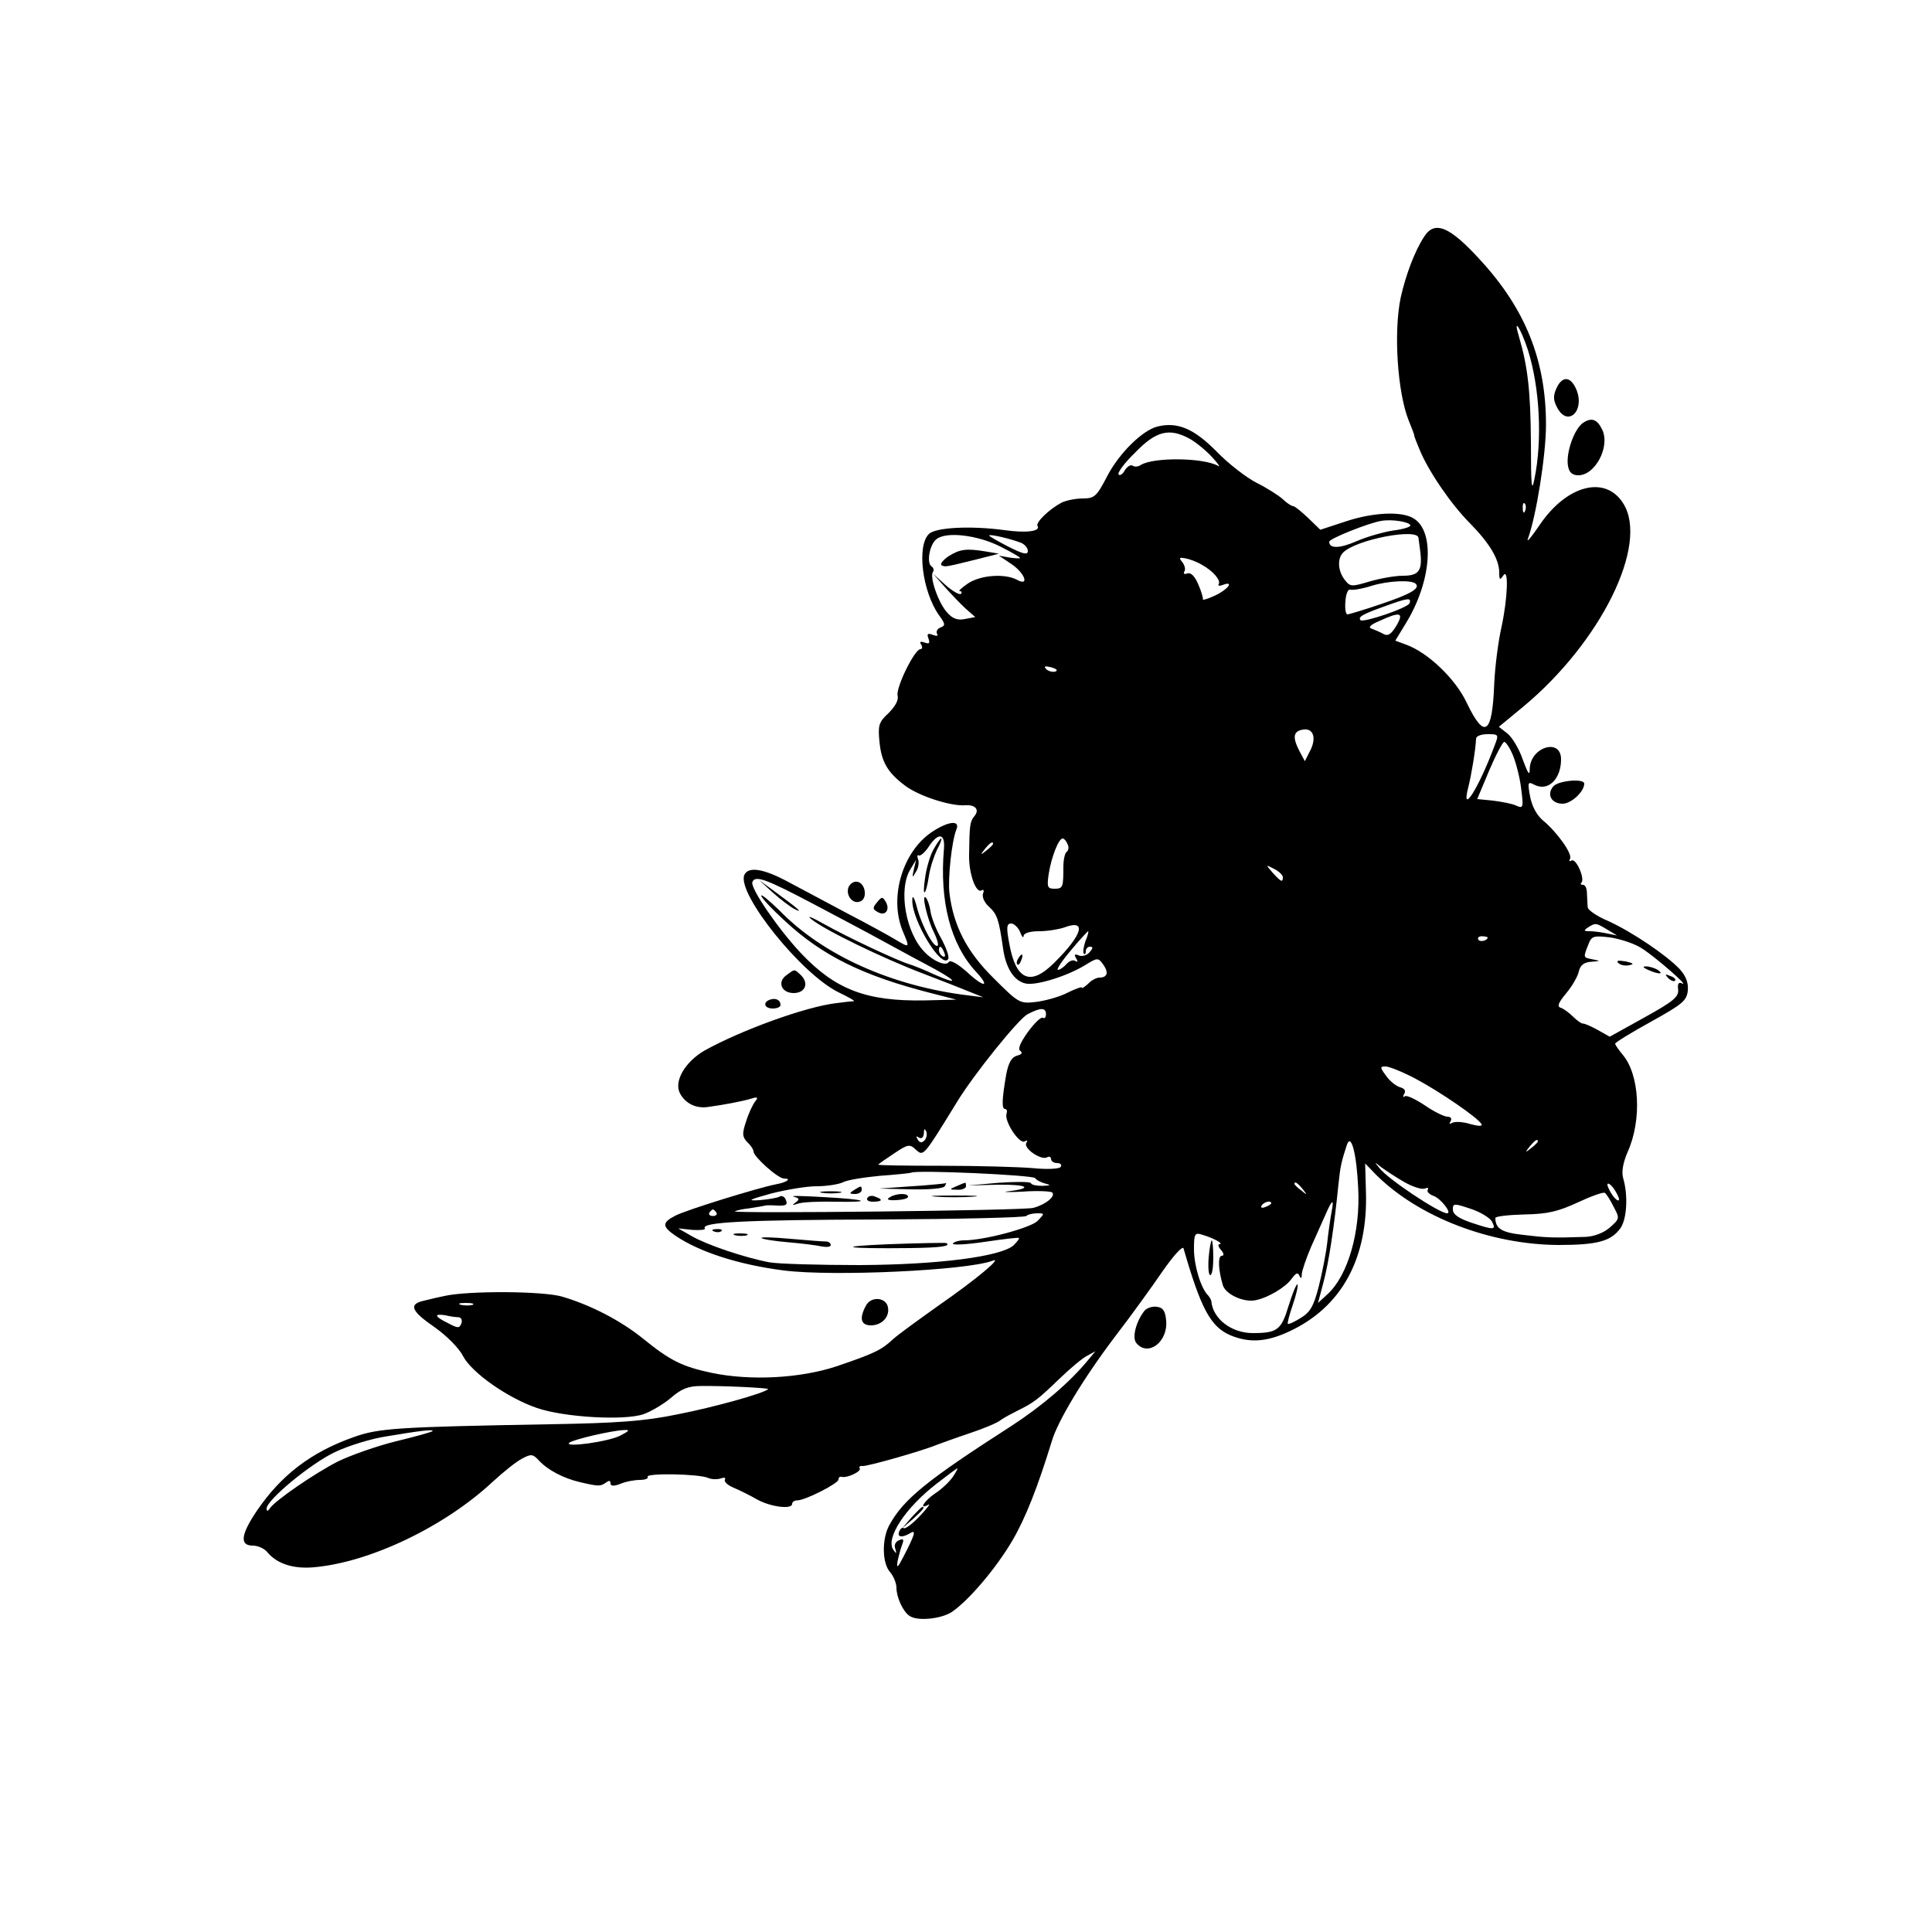 <?xml version="1.0" standalone="no"?>
<!DOCTYPE svg PUBLIC "-//W3C//DTD SVG 20010904//EN"
 "http://www.w3.org/TR/2001/REC-SVG-20010904/DTD/svg10.dtd">
<svg version="1.0" xmlns="http://www.w3.org/2000/svg"
 width="500pt" height="500pt" viewBox="0 0 500 500"
 preserveAspectRatio="xMidYMid meet">
<g transform="translate(0,500) scale(0.1,-0.1)"
fill="#000000" stroke="none">
<path d="M3686 4388 c-25 -38 -48 -100 -61 -158 -19 -91 -8 -248 21 -319 8
-20 15 -37 14 -39 0 -1 6 -17 14 -36 23 -56 82 -142 131 -191 51 -52 75 -93
75 -127 0 -19 2 -20 10 -8 15 24 12 -58 -4 -132 -8 -35 -17 -101 -19 -149 -5
-130 -25 -144 -71 -48 -29 62 -101 131 -158 151 l-27 10 28 46 c66 108 75 236
20 270 -31 20 -107 16 -178 -8 l-64 -21 -31 30 c-18 17 -35 31 -39 31 -4 0
-17 8 -27 18 -11 10 -41 29 -67 42 -26 13 -73 49 -104 81 -59 60 -102 78 -154
65 -39 -10 -100 -70 -131 -131 -26 -50 -32 -55 -62 -55 -18 0 -43 -5 -55 -11
-32 -17 -67 -51 -62 -60 9 -14 -29 -19 -85 -11 -89 12 -179 7 -196 -10 -32
-31 -17 -149 26 -210 17 -23 17 -27 4 -32 -8 -3 -12 -10 -9 -16 4 -6 -1 -7
-11 -3 -13 5 -16 3 -11 -10 4 -12 2 -14 -10 -10 -11 4 -14 2 -9 -5 4 -7 3 -12
-2 -12 -15 0 -64 -100 -59 -120 3 -12 -6 -28 -24 -46 -25 -23 -27 -32 -23 -73
5 -53 21 -80 66 -114 35 -27 119 -54 156 -51 27 2 38 -12 23 -29 -11 -14 -12
-24 -13 -100 -1 -48 18 -101 33 -91 5 3 6 -1 3 -9 -3 -8 4 -24 16 -34 21 -20
25 -32 36 -108 7 -50 28 -83 57 -90 26 -7 107 18 155 47 32 20 34 20 47 2 15
-21 11 -34 -10 -34 -7 0 -21 -7 -29 -16 -9 -8 -16 -13 -16 -10 0 3 -17 -3 -37
-13 -21 -11 -58 -21 -82 -24 -42 -5 -45 -3 -110 62 -69 68 -104 136 -114 221
-4 38 6 133 18 163 11 26 -22 22 -66 -8 -74 -52 -108 -168 -73 -254 19 -45 19
-45 -18 -23 -18 11 -73 41 -123 67 -49 26 -118 63 -152 81 -66 36 -107 43
-117 19 -18 -49 148 -256 244 -303 25 -12 43 -22 40 -23 -3 0 -23 -2 -45 -5
-79 -9 -247 -70 -342 -123 -50 -29 -80 -80 -63 -111 14 -26 41 -39 71 -35 38
5 92 15 114 22 16 5 18 3 9 -8 -6 -8 -17 -31 -23 -51 -11 -32 -10 -40 3 -54 9
-8 16 -19 16 -24 0 -13 63 -70 79 -70 21 0 7 -10 -21 -15 -46 -9 -231 -66
-260 -81 -35 -18 -35 -28 0 -52 62 -42 163 -75 281 -90 127 -16 472 0 539 25
30 12 -40 -47 -138 -115 -52 -37 -106 -76 -119 -88 -30 -28 -49 -37 -146 -70
-94 -31 -222 -38 -323 -17 -76 16 -108 32 -177 88 -58 47 -135 87 -209 109
-48 15 -244 16 -306 2 -14 -3 -37 -8 -52 -12 -42 -9 -34 -27 27 -69 30 -21 63
-54 73 -74 23 -44 116 -109 192 -135 70 -24 225 -33 275 -16 20 7 52 26 71 42
26 23 45 31 77 31 58 1 178 -5 175 -8 -11 -11 -141 -47 -233 -65 -87 -18 -156
-23 -335 -26 -390 -7 -440 -10 -504 -33 -111 -39 -189 -99 -252 -192 -41 -61
-44 -89 -10 -89 13 0 29 -7 37 -16 25 -31 68 -45 122 -40 146 13 339 106 463
222 27 25 61 52 75 59 24 13 28 12 44 -5 22 -24 63 -46 107 -56 47 -11 52 -11
66 -1 8 6 12 6 12 -2 0 -7 8 -8 26 -1 14 6 37 10 50 10 14 0 23 4 20 8 -6 10
133 8 157 -3 9 -4 24 -4 33 -1 8 3 13 2 10 -3 -3 -5 6 -14 22 -21 15 -6 43
-20 62 -31 35 -19 90 -26 90 -11 0 5 6 9 13 9 21 0 107 44 107 54 0 5 3 8 8 7
14 -4 52 14 47 22 -3 4 1 7 8 6 12 -1 154 39 192 55 11 4 49 18 85 30 36 12
72 27 80 34 8 6 29 17 45 25 40 20 50 27 107 82 27 26 59 53 71 59 l22 12 -20
-24 c-47 -57 -120 -119 -197 -169 -221 -142 -280 -190 -317 -258 -19 -36 -18
-97 2 -120 9 -10 17 -29 17 -41 0 -25 17 -62 34 -73 20 -14 81 -8 109 10 44
30 114 112 157 185 35 60 66 140 102 257 15 52 82 163 163 270 40 52 95 128
123 169 30 43 53 68 55 60 45 -156 70 -203 122 -225 49 -20 93 -17 151 10 136
63 205 189 199 364 l-2 71 29 -30 c110 -109 295 -180 471 -181 102 0 137 10
161 44 16 23 20 83 7 128 -5 16 -1 40 11 68 38 84 31 202 -13 253 -10 12 -19
25 -19 28 0 3 42 29 93 57 81 45 92 54 95 80 2 21 -5 38 -21 56 -34 36 -123
96 -184 124 -29 12 -54 29 -54 36 -1 7 -1 23 -2 36 0 12 -4 22 -10 22 -6 0 -8
3 -4 6 9 10 -14 64 -26 57 -5 -3 -7 -2 -4 4 8 12 -33 69 -69 99 -17 14 -29 37
-34 62 -7 38 -6 40 11 31 35 -18 69 14 69 66 0 56 -79 32 -81 -24 0 -20 -4
-15 -18 23 -9 27 -27 57 -39 67 l-23 18 63 52 c201 167 326 420 259 526 -46
74 -146 48 -216 -55 -21 -31 -35 -48 -31 -37 22 60 47 218 47 296 0 166 -53
299 -170 426 -79 87 -118 103 -145 61z m268 -293 c31 -98 38 -234 17 -335 -7
-36 -9 -18 -9 95 -1 133 -8 196 -31 274 -16 53 4 23 23 -34z m-876 -230 c15
-8 41 -29 57 -46 17 -18 24 -29 18 -25 -38 22 -167 23 -200 3 -7 -5 -17 -6
-22 -2 -6 3 -14 -3 -20 -12 -5 -10 -13 -15 -16 -11 -4 4 15 30 43 57 54 56 88
64 140 36z m869 -187 c-3 -8 -6 -5 -6 6 -1 11 2 17 5 13 3 -3 4 -12 1 -19z
m-297 -38 c0 -4 -20 -10 -45 -13 -25 -4 -68 -16 -95 -28 -44 -19 -70 -19 -70
-1 0 8 103 49 135 54 28 5 75 -3 75 -12z m-1062 -54 c28 -14 52 -28 52 -30 0
-2 -12 -1 -27 1 l-28 5 33 -22 c35 -24 47 -59 13 -40 -31 16 -93 12 -126 -10
-16 -11 -26 -20 -21 -20 5 0 6 -3 3 -7 -4 -3 -22 7 -40 23 l-32 29 30 -34 c17
-19 41 -44 54 -56 l25 -22 -27 -5 c-18 -4 -32 1 -45 16 -23 24 -46 91 -38 105
4 5 2 12 -3 15 -14 9 -5 58 13 71 26 20 106 10 164 -19z m55 9 c9 -4 17 -13
17 -21 0 -11 -12 -8 -50 11 -27 14 -50 27 -50 29 0 5 58 -9 83 -19z m1028 13
c1 -7 3 -24 5 -38 5 -47 -4 -60 -45 -60 -21 0 -60 -7 -87 -15 -47 -14 -50 -14
-65 6 -17 23 -18 54 -3 69 34 34 193 64 195 38z m-560 -70 c29 -16 49 -40 43
-50 -3 -4 2 -5 10 -2 31 12 15 -11 -19 -27 -19 -9 -33 -13 -32 -10 1 3 -4 21
-12 39 -9 21 -19 31 -28 28 -8 -3 -11 -1 -8 5 4 5 1 16 -5 24 -10 12 -8 13 8
10 11 -2 30 -9 43 -17z m553 -49 c12 -12 -15 -27 -89 -52 -44 -15 -84 -27 -88
-27 -4 0 -7 15 -5 34 1 19 7 32 12 30 6 -2 31 2 56 10 42 13 104 16 114 5z
m-16 -50 c-4 -12 -119 -51 -127 -44 -7 8 4 15 60 35 63 23 72 24 67 9z m-34
-58 c-13 -22 -22 -28 -33 -22 -9 5 -23 11 -31 14 -10 3 -4 10 20 20 54 25 64
22 44 -12z m-883 -119 c-7 -2 -18 1 -23 6 -8 8 -4 9 13 5 13 -4 18 -8 10 -11z
m658 -208 l-12 -24 -14 26 c-19 37 -16 52 10 56 27 4 35 -24 16 -58z m480 19
c-42 -113 -89 -187 -69 -110 8 31 19 98 20 125 0 7 13 12 30 12 28 0 29 -1 19
-27z m47 -29 c8 -20 18 -59 21 -87 6 -47 5 -50 -13 -42 -10 5 -37 10 -60 13
l-41 4 31 74 c17 40 35 74 39 74 4 0 15 -16 23 -36z m-1473 -240 c-12 -136 17
-248 83 -319 38 -41 21 -42 -24 0 -24 21 -43 32 -47 25 -7 -11 -39 2 -61 25
-50 49 -70 163 -38 215 l15 25 -6 -25 c-5 -22 -4 -23 5 -7 7 10 9 25 6 33 -3
8 -2 13 2 10 4 -2 17 9 27 25 24 35 41 32 38 -7z m320 11 c4 -8 2 -17 -3 -20
-4 -3 -8 -20 -8 -38 0 -53 -1 -57 -23 -57 -18 0 -20 4 -15 38 7 45 26 92 36
92 4 0 10 -7 13 -15z m-193 1 c0 -2 -8 -10 -17 -17 -16 -13 -17 -12 -4 4 13
16 21 21 21 13z m750 -86 c0 -15 -5 -12 -26 11 -19 22 -19 22 4 10 12 -6 22
-16 22 -21z m-1212 -71 c64 -34 140 -74 167 -89 28 -15 82 -45 122 -66 78 -41
92 -57 21 -26 -23 11 -53 23 -66 27 -32 10 -158 69 -222 105 -30 17 -44 22
-30 11 34 -28 187 -102 290 -141 47 -18 101 -39 120 -47 l35 -14 -40 5 c-197
24 -375 104 -487 219 -27 26 -48 44 -48 39 0 -5 28 -35 62 -66 97 -90 202
-141 373 -185 l70 -18 -80 -2 c-153 -3 -233 28 -322 122 -60 64 -131 168 -126
184 7 19 36 8 161 -58z m532 -71 c5 -13 9 -17 9 -10 1 7 16 12 40 12 22 0 52
5 66 10 59 22 46 -20 -27 -92 -61 -61 -99 -45 -116 50 -8 42 -7 52 5 52 7 0
18 -10 23 -22z m1520 6 l25 -15 -25 5 c-14 3 -34 6 -45 6 -17 0 -17 2 -5 10
19 12 20 12 50 -6z m-1351 -30 c-5 -15 -7 -29 -4 -32 3 -3 5 0 5 6 0 7 5 12
11 12 8 0 8 -4 -1 -14 -6 -8 -19 -12 -27 -9 -12 5 -14 3 -8 -7 5 -8 4 -11 -2
-7 -6 4 -16 0 -23 -8 -7 -8 -17 -15 -22 -15 -5 0 10 23 33 50 23 28 44 50 45
50 2 0 -1 -12 -7 -26z m1041 10 c0 -8 -19 -13 -24 -6 -3 5 1 9 9 9 8 0 15 -2
15 -3z m400 -29 c36 -23 125 -101 103 -90 -9 4 -12 -1 -10 -16 2 -19 -13 -31
-87 -72 l-90 -50 -32 18 c-18 10 -35 17 -38 16 -3 0 -14 7 -25 18 -10 10 -25
21 -32 23 -10 3 -6 13 14 37 15 18 30 43 33 57 4 17 14 24 33 25 23 2 24 2 4
6 -26 5 -26 4 -13 37 9 24 13 25 57 20 26 -4 64 -16 83 -29z m-1543 -170 c0
-8 -4 -12 -8 -9 -5 3 -22 -14 -39 -37 -20 -28 -27 -45 -19 -49 6 -5 3 -9 -9
-12 -14 -4 -22 -18 -28 -49 -11 -64 -12 -89 -3 -89 5 0 6 -6 4 -12 -7 -19 33
-80 47 -72 7 4 8 3 4 -4 -8 -14 39 -46 54 -37 5 3 10 1 10 -4 0 -6 7 -11 16
-11 8 0 13 -4 9 -10 -3 -5 -34 -7 -73 -3 -37 3 -142 6 -235 6 -92 0 -166 1
-164 3 1 2 20 15 41 29 36 24 40 25 57 9 19 -17 19 -17 105 123 43 71 159 215
183 228 34 18 48 18 48 0z m957 -167 c62 -33 160 -100 170 -117 4 -6 -7 -6
-29 0 -19 6 -40 7 -47 3 -7 -4 -8 -3 -4 4 4 7 1 12 -8 12 -8 0 -35 13 -58 29
-24 16 -47 27 -52 24 -5 -4 -6 -1 -2 6 5 8 1 14 -10 17 -11 3 -27 16 -37 30
-16 22 -16 24 -1 24 9 0 44 -14 78 -32z m-1272 -160 c-6 -6 -12 -6 -17 3 -5 8
-4 10 3 5 7 -4 12 0 13 11 0 12 2 13 6 5 3 -8 1 -18 -5 -24z m1123 -123 c6
-112 -26 -225 -79 -274 l-25 -23 14 53 c14 52 28 145 39 255 5 48 8 59 22 102
11 30 25 -25 29 -113z m465 121 c0 -2 -8 -10 -17 -17 -16 -13 -17 -12 -4 4 13
16 21 21 21 13z m-346 -105 c21 -12 45 -20 53 -17 8 3 11 2 8 -3 -3 -5 4 -12
15 -16 18 -6 49 -45 35 -45 -20 0 -154 89 -175 117 -14 17 -14 17 5 2 11 -8
38 -26 59 -38z m-955 10 c3 -5 15 -11 26 -14 16 -4 14 -5 -7 -6 -14 0 -28 2
-30 7 -1 4 -39 4 -83 1 l-80 -7 77 2 c77 1 94 -9 28 -17 -19 -2 -3 -3 36 -1
39 3 73 1 77 -2 10 -10 -18 -32 -49 -40 -27 -7 -778 -15 -772 -9 2 2 19 6 38
8 19 3 37 6 40 7 3 1 17 1 32 0 22 -1 27 2 22 14 -3 9 -11 13 -17 9 -5 -3 -28
-7 -51 -9 -34 -2 -29 1 29 17 39 10 92 19 118 19 27 0 57 5 68 10 10 6 54 13
96 17 43 3 79 7 81 8 9 8 317 -6 321 -14z m692 -28 c13 -16 12 -17 -3 -4 -10
7 -18 15 -18 17 0 8 8 3 21 -13z m819 -27 c0 -6 -7 -2 -15 8 -8 11 -15 25 -15
30 0 6 7 2 15 -8 8 -11 15 -25 15 -30z m-14 -19 c16 -30 16 -31 -10 -54 -16
-14 -41 -23 -62 -24 -86 -3 -103 -2 -161 5 -56 6 -73 16 -73 44 0 4 34 8 75 9
61 1 88 8 138 31 34 16 65 27 70 25 4 -2 14 -18 23 -36z m-886 9 c0 -2 -7 -7
-16 -10 -8 -3 -12 -2 -9 4 6 10 25 14 25 6z m156 -23 c-3 -16 -8 -50 -11 -78
-3 -27 -13 -79 -22 -114 -13 -51 -22 -67 -47 -82 -16 -10 -31 -17 -33 -15 -2
1 4 24 13 50 9 26 14 49 12 52 -3 2 -13 -23 -23 -55 -19 -63 -29 -71 -93 -71
-55 0 -103 37 -107 82 0 3 -4 10 -8 15 -19 18 -37 78 -37 120 0 41 2 44 23 37
27 -8 55 -23 43 -24 -5 0 -3 -7 4 -15 8 -9 8 -15 2 -15 -11 0 -9 -38 3 -77 8
-23 53 -44 84 -38 32 6 79 34 94 56 11 15 16 17 20 7 4 -8 6 -7 6 5 1 10 12
42 24 70 13 29 30 67 38 85 17 39 22 41 15 5z m415 -24 c12 -23 6 -23 -54 -3
-32 11 -47 21 -47 34 0 16 3 16 45 2 25 -8 50 -23 56 -33z m-2007 23 c3 -5 -1
-9 -9 -9 -8 0 -12 4 -9 9 3 4 7 8 9 8 2 0 6 -4 9 -8z m831 -22 c-19 -18 -138
-50 -190 -50 -13 0 -26 -4 -29 -8 -3 -5 34 -3 82 4 47 7 88 12 89 10 2 -1 -5
-10 -14 -19 -33 -29 -194 -50 -398 -51 -104 0 -210 3 -233 7 -64 12 -162 45
-202 68 l-35 20 37 -4 c20 -1 35 0 32 4 -10 16 101 22 453 23 204 1 375 5 379
9 4 4 17 7 28 7 20 0 20 0 1 -20z m-1462 -217 c-7 -2 -21 -2 -30 0 -10 3 -4 5
12 5 17 0 24 -2 18 -5z m-36 -32 c7 -1 10 -8 7 -16 -5 -13 -9 -13 -35 1 -35
17 -37 25 -6 20 12 -3 27 -5 34 -5z m-68 -295 c-2 -2 -44 -14 -94 -26 -49 -12
-117 -36 -150 -52 -59 -30 -163 -101 -177 -122 -5 -8 -8 -7 -8 0 0 22 115 117
177 146 33 16 94 35 135 41 83 14 123 19 117 13z m487 -11 c-30 -16 -146 -32
-133 -19 8 8 110 32 142 33 16 1 14 -2 -9 -14z m860 -107 c-9 -13 -29 -32 -46
-43 -28 -19 -44 -44 -17 -29 6 4 -3 -9 -22 -29 -19 -20 -37 -34 -42 -32 -4 3
-9 -1 -12 -9 -6 -15 9 -16 30 -3 15 9 9 -8 -19 -62 -15 -29 -18 -31 -15 -11 3
14 8 33 12 43 5 13 3 16 -8 11 -9 -3 -14 -13 -10 -22 4 -14 3 -14 -5 -3 -21
30 31 109 113 172 27 21 51 39 53 39 1 0 -4 -10 -12 -22z"/>
<path d="M2454 3560 c-14 -10 -22 -20 -17 -23 9 -5 12 -4 93 16 l55 14 -35 6
c-49 8 -66 6 -96 -13z"/>
<path d="M2415 2800 c-9 -17 -18 -49 -21 -73 -8 -52 2 -47 10 6 3 21 13 51 21
68 9 16 13 29 11 29 -3 0 -12 -14 -21 -30z"/>
<path d="M2361 2670 c-1 -52 76 -179 93 -152 3 6 -5 29 -18 53 -14 24 -26 56
-28 71 -2 15 -8 31 -12 35 -12 12 4 -57 21 -90 8 -16 12 -31 10 -34 -9 -9 -40
48 -53 95 -8 31 -13 38 -13 22z m83 -136 c3 -8 2 -12 -4 -9 -6 3 -10 10 -10
16 0 14 7 11 14 -7z"/>
<path d="M2000 2690 c19 -17 44 -36 55 -42 27 -14 10 1 -45 41 l-45 33 35 -32z"/>
<path d="M2635 2519 c-4 -6 -5 -12 -2 -15 2 -3 7 2 10 11 7 17 1 20 -8 4z"/>
<path d="M4188 2508 c6 -6 18 -8 28 -6 14 3 12 5 -9 10 -19 3 -25 2 -19 -4z"/>
<path d="M4265 2490 c27 -12 43 -12 25 0 -8 5 -22 9 -30 9 -10 0 -8 -3 5 -9z"/>
<path d="M4317 2469 c7 -7 15 -10 18 -7 3 3 -2 9 -12 12 -14 6 -15 5 -6 -5z"/>
<path d="M2360 1930 l-85 -6 82 -2 c46 -1 85 2 88 8 3 6 5 9 3 8 -2 -1 -41 -5
-88 -8z"/>
<path d="M2475 1930 c-19 -8 -19 -9 3 -9 12 -1 22 4 22 9 0 6 -1 10 -2 9 -2 0
-12 -4 -23 -9z"/>
<path d="M2210 1920 c-13 -8 -12 -10 3 -10 9 0 17 5 17 10 0 12 -1 12 -20 0z"/>
<path d="M2128 1913 c12 -2 32 -2 45 0 12 2 2 4 -23 4 -25 0 -35 -2 -22 -4z"/>
<path d="M2054 1903 c15 -4 16 -7 5 -15 -10 -7 -9 -8 6 -3 11 4 54 6 95 5 104
-2 84 6 -30 12 -52 3 -86 4 -76 1z"/>
<path d="M2245 1900 c-4 -6 3 -10 14 -10 25 0 27 6 6 13 -8 4 -17 2 -20 -3z"/>
<path d="M2302 1901 c-9 -5 -3 -8 17 -7 17 1 31 4 31 9 0 10 -32 9 -48 -2z"/>
<path d="M2423 1903 c26 -2 68 -2 95 0 26 2 4 3 -48 3 -52 0 -74 -1 -47 -3z"/>
<path d="M3128 1745 c-2 -25 0 -45 4 -45 5 0 8 20 8 45 0 25 -2 45 -4 45 -2 0
-6 -20 -8 -45z"/>
<path d="M1848 1813 c7 -3 16 -2 19 1 4 3 -2 6 -13 5 -11 0 -14 -3 -6 -6z"/>
<path d="M1903 1803 c9 -2 23 -2 30 0 6 3 -1 5 -18 5 -16 0 -22 -2 -12 -5z"/>
<path d="M1971 1796 c2 -3 34 -8 69 -11 36 -3 75 -8 88 -11 12 -2 22 -1 22 4
0 5 -6 9 -12 9 -7 0 -49 3 -93 7 -43 4 -77 5 -74 2z"/>
<path d="M2300 1780 c-147 -6 -110 -12 55 -10 80 1 107 5 94 13 -2 1 -69 0
-149 -3z"/>
<path d="M2359 1073 l-24 -28 28 24 c25 23 32 31 24 31 -2 0 -14 -12 -28 -27z"/>
<path d="M4028 3995 c-9 -20 -8 -31 2 -50 27 -51 72 -9 50 46 -15 36 -37 37
-52 4z"/>
<path d="M4096 3905 c-23 -17 -44 -79 -38 -111 3 -17 11 -24 27 -24 43 0 82
73 62 117 -13 28 -28 34 -51 18z"/>
<path d="M4020 2965 c-18 -21 -5 -45 24 -45 22 0 56 31 56 52 0 14 -67 8 -80
-7z"/>
<path d="M2196 2704 c-8 -21 11 -45 30 -37 20 7 14 47 -7 51 -9 2 -19 -5 -23
-14z"/>
<path d="M2270 2665 c-12 -14 -12 -18 1 -25 19 -12 33 4 22 25 -9 15 -11 15
-23 0z"/>
<path d="M2035 2476 c-24 -17 -13 -46 19 -46 29 0 40 24 20 45 -19 18 -16 18
-39 1z"/>
<path d="M1993 2413 c-20 -7 -15 -23 7 -23 11 0 20 4 20 9 0 13 -12 19 -27 14z"/>
<path d="M2241 1621 c-18 -33 -13 -51 13 -51 28 0 49 22 44 47 -5 26 -44 29
-57 4z"/>
<path d="M2962 1608 c-22 -28 -33 -70 -21 -84 30 -36 82 3 77 58 -2 25 -8 34
-24 36 -11 2 -26 -3 -32 -10z"/>
</g>
</svg>
